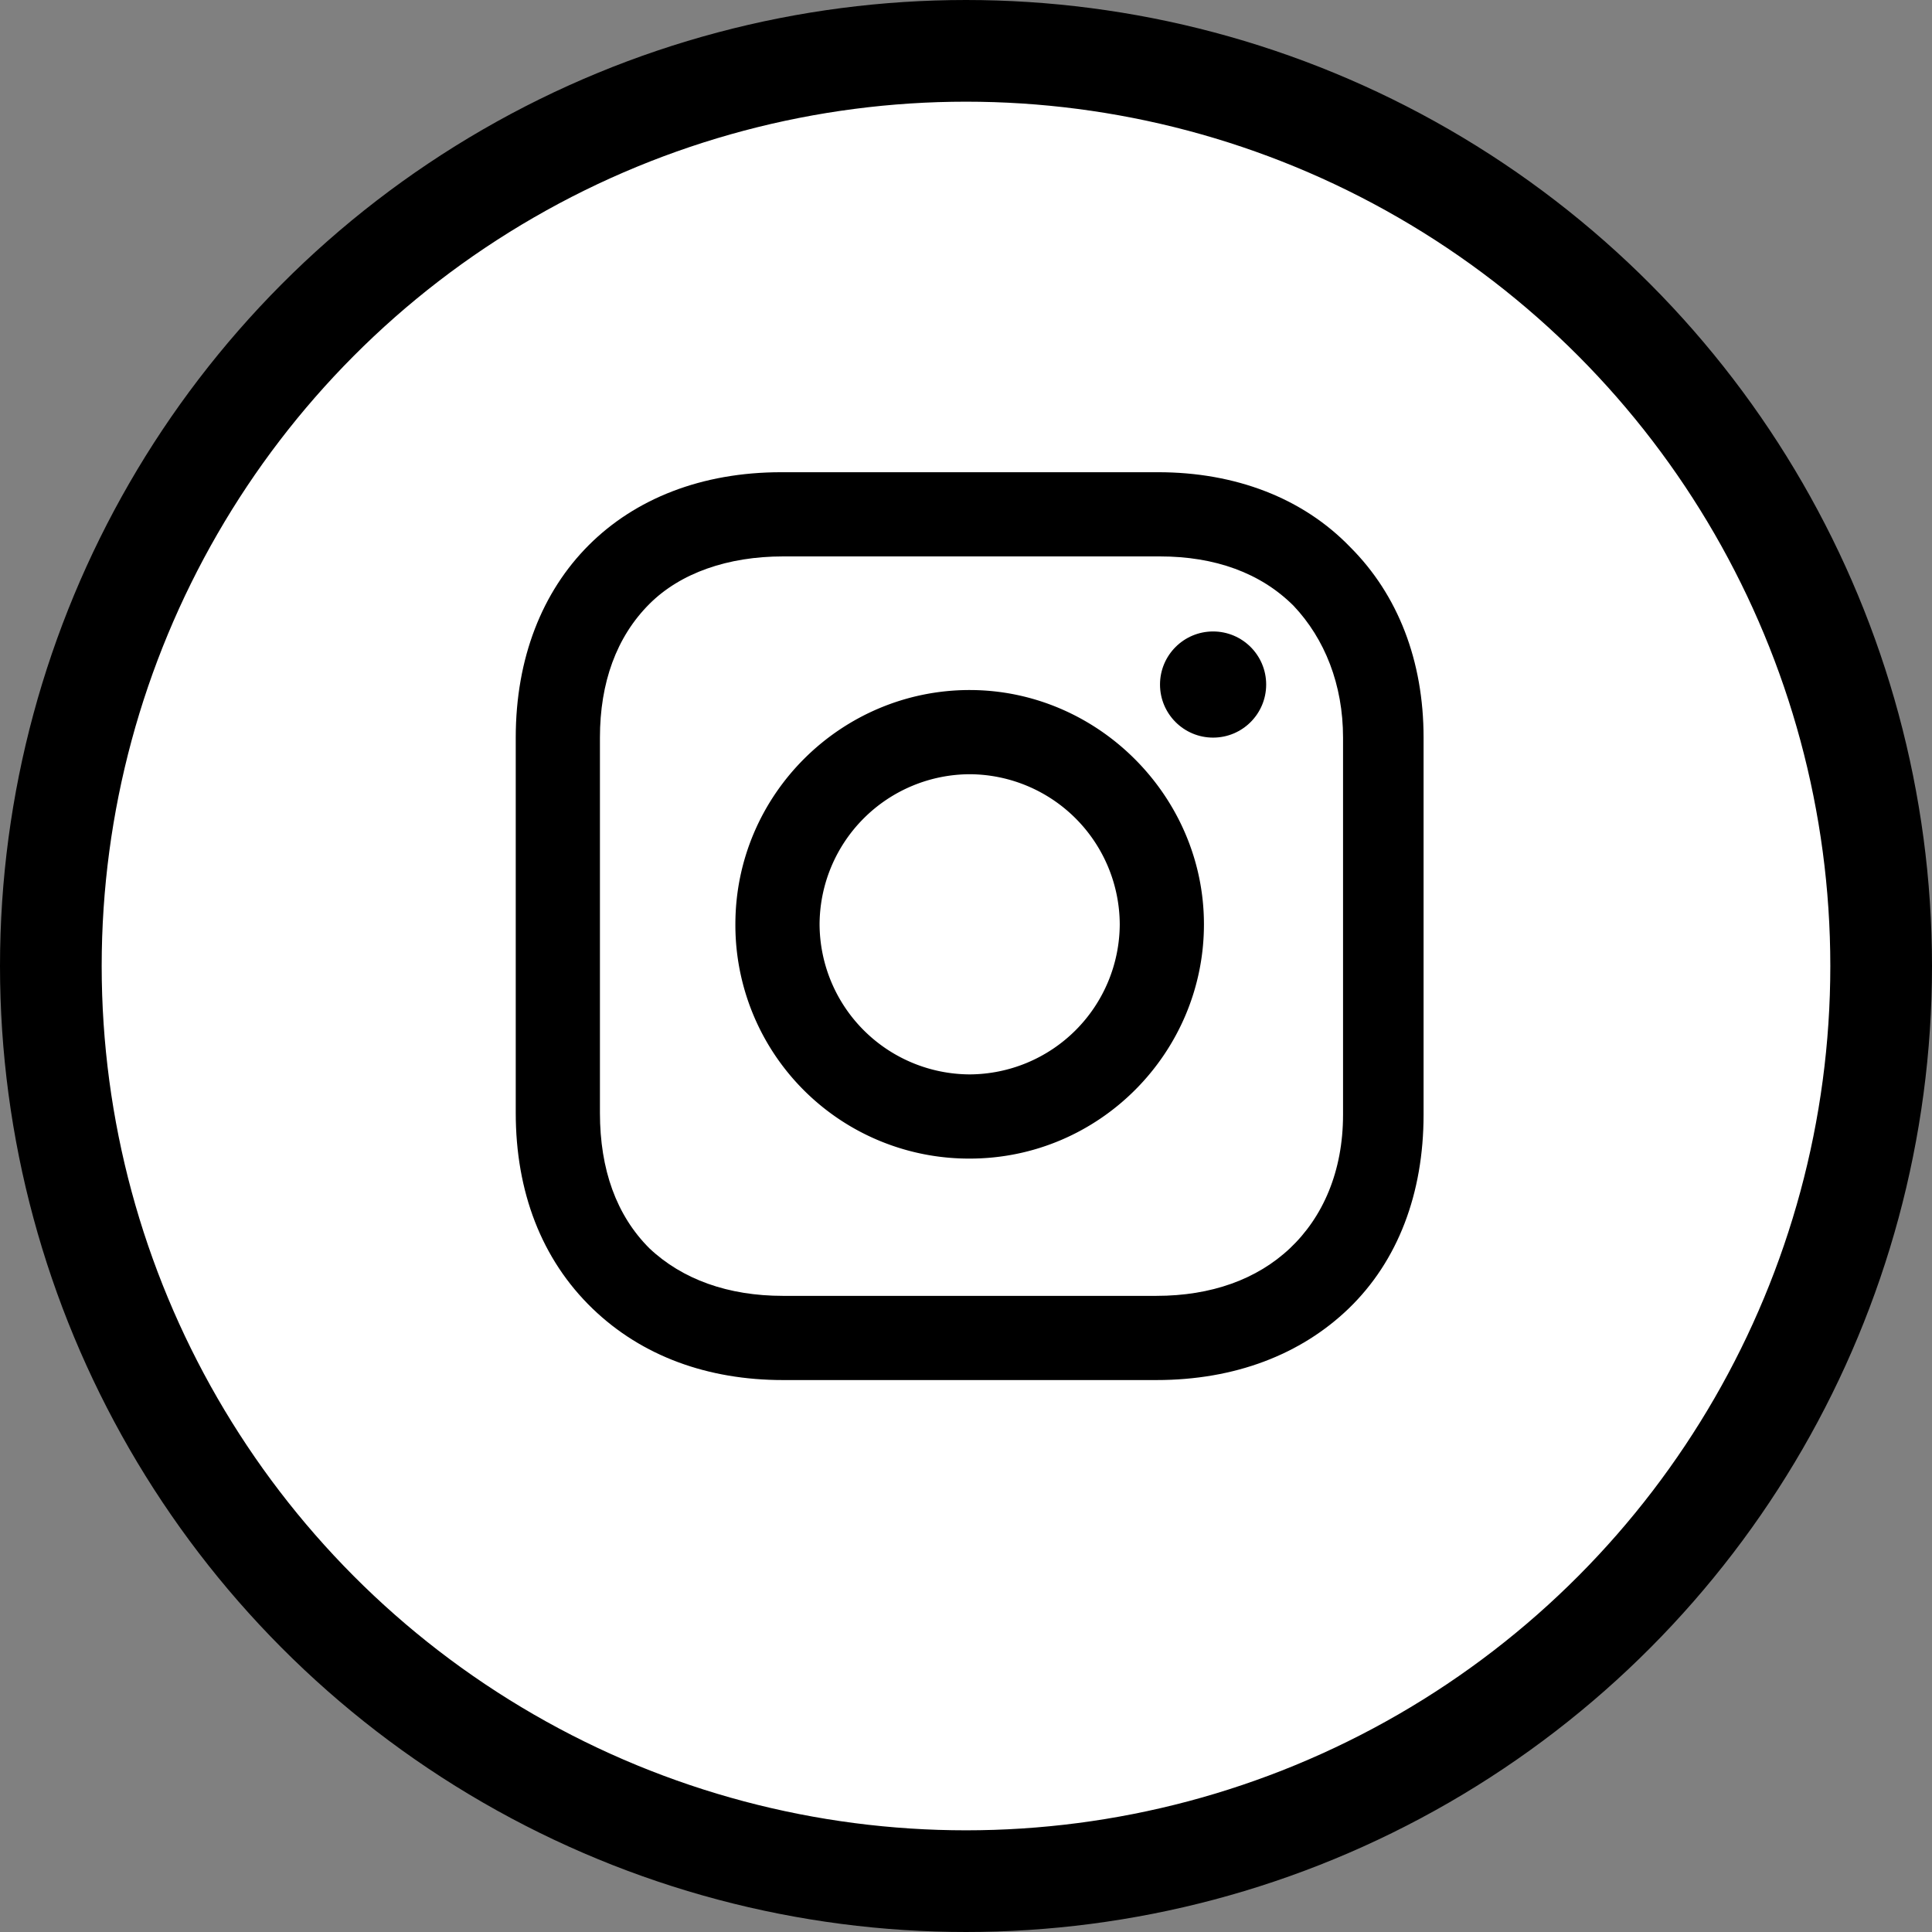<svg width="38" height="38" xmlns="http://www.w3.org/2000/svg"><rect width="100%" height="100%" fill="#808080" stroke="none"/><g transform="translate(1 1)" fill="none" fill-rule="evenodd"><circle stroke="#000" stroke-width="2" fill="#FFF" cx="18" cy="18" r="18"/><g transform="translate(9 8)" fill="#000" fill-rule="nonzero"><path d="M9.072 4.572c-2.52 0-4.608 2.052-4.608 4.608a4.594 4.594 0 004.608 4.608c2.556 0 4.608-2.088 4.608-4.608 0-2.52-2.088-4.608-4.608-4.608zm0 7.56A2.965 2.965 0 016.12 9.18a2.965 2.965 0 012.952-2.952 2.965 2.965 0 012.952 2.952 2.965 2.965 0 01-2.952 2.952z"/><circle cx="13.86" cy="4.464" r="1.044"/><path d="M16.56 1.764C15.624.792 14.292.288 12.78.288H5.364c-3.132 0-5.22 2.088-5.22 5.22v7.38c0 1.548.504 2.88 1.512 3.852.972.936 2.268 1.404 3.744 1.404h7.344c1.548 0 2.844-.504 3.78-1.404.972-.936 1.476-2.268 1.476-3.816V5.508c0-1.512-.504-2.808-1.44-3.744zm-.144 11.16c0 1.116-.396 2.016-1.044 2.628-.648.612-1.548.936-2.628.936H5.4c-1.08 0-1.98-.324-2.628-.936-.648-.648-.972-1.548-.972-2.664v-7.38c0-1.08.324-1.98.972-2.628.612-.612 1.548-.936 2.628-.936h7.416c1.08 0 1.98.324 2.628.972.612.648.972 1.548.972 2.592v7.416z"/></g></g></svg>